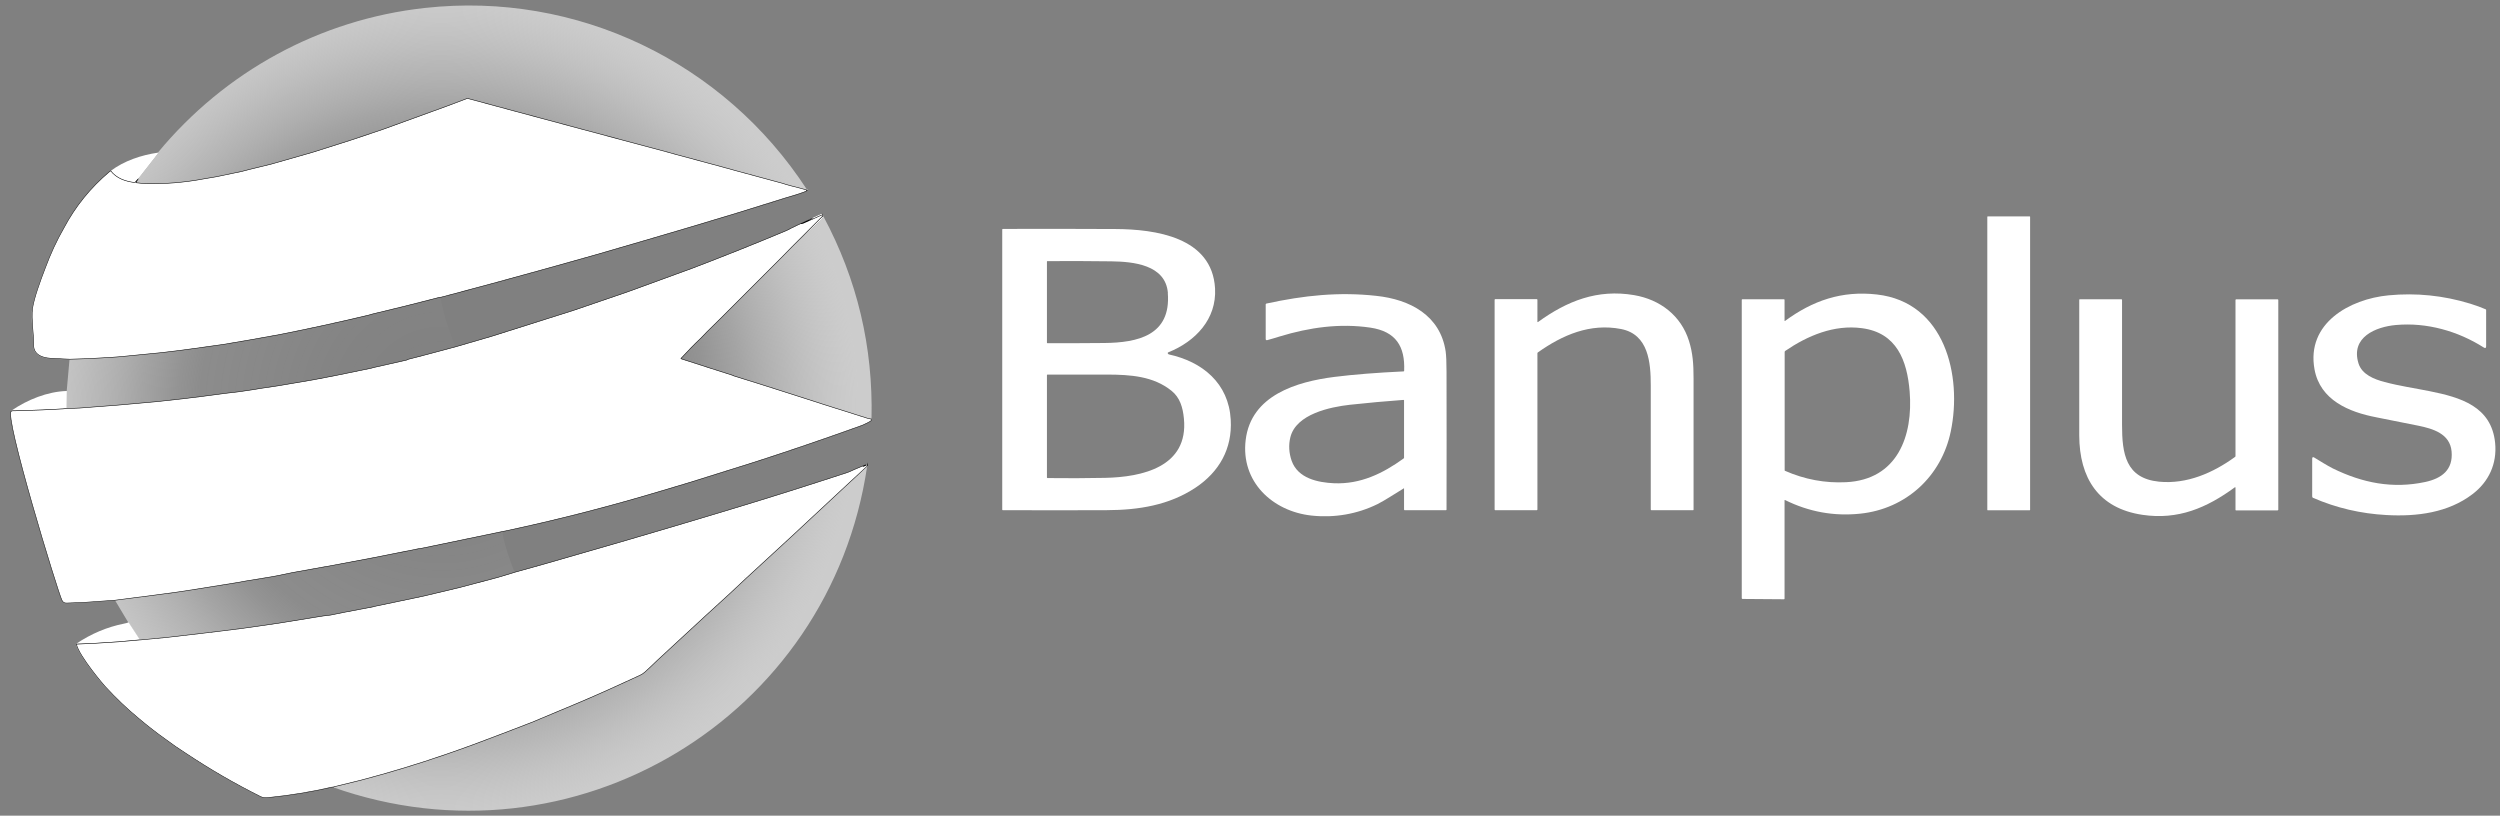 <svg width="236" height="77" viewBox="0 0 236 77" fill="none" xmlns="http://www.w3.org/2000/svg">
<rect x="0" y="0" width="236" height="77" fill="#808080" stroke="none"/>
<path d="M76.221 17.91C76.071 17.84 76.051 17.83 75.801 17.78C75.581 17.74 75.301 17.68 74.991 17.62L76.161 17.93C76.161 17.93 76.211 17.93 76.221 17.93C76.221 17.93 76.221 17.92 76.221 17.91ZM69.361 16.09L73.941 17.33C72.991 17.05 70.811 16.47 69.361 16.09Z" fill="white"/>
<path d="M60.912 22.57H60.902V22.56L60.912 22.57Z" fill="white"/>
<path d="M60.912 22.57H60.902V22.56L60.912 22.57Z" fill="white"/>
<path d="M14.921 14.399V14.459C14.921 14.459 14.921 14.509 14.891 14.529L13.051 16.879L12.741 17.219C12.741 17.219 12.701 17.249 12.681 17.239C11.801 17.119 11.001 16.849 10.441 16.139C11.721 15.179 13.331 14.639 14.921 14.409V14.399Z" fill="white"/>
<path d="M73.932 17.33L69.352 16.09C70.802 16.47 72.982 17.05 73.932 17.33Z" fill="white"/>
<path d="M76.222 17.909C76.222 17.909 76.222 17.909 76.222 17.929C76.222 17.929 76.192 17.929 76.162 17.929L74.992 17.619C75.302 17.689 75.582 17.749 75.802 17.779C76.062 17.829 76.072 17.839 76.222 17.909Z" fill="white"/>
<path d="M77.65 20.25C77.65 20.25 77.63 20.26 77.621 20.27C77.031 20.55 76.43 20.81 75.831 21.07C75.77 21.1 75.74 21.11 75.731 21.11C75.731 21.11 75.731 21.11 75.74 21.11C75.74 21.11 75.751 21.11 75.76 21.1C75.77 21.1 75.79 21.09 75.8 21.08C75.831 21.06 75.891 21.03 75.971 20.99C76.001 20.97 76.04 20.95 76.081 20.93C76.251 20.84 76.481 20.72 76.71 20.6C76.731 20.6 76.74 20.58 76.76 20.57C76.76 20.57 76.77 20.57 76.781 20.56C77.171 20.36 77.54 20.19 77.591 20.2C77.641 20.22 77.65 20.24 77.621 20.26L77.65 20.25Z" fill="white"/>
<path d="M82.232 39.579C82.232 39.579 82.262 39.579 82.262 39.549C82.262 39.549 82.252 39.579 82.232 39.579ZM77.662 20.419L74.992 23.089C75.492 22.599 76.332 21.849 76.962 21.239C77.302 20.909 77.682 20.689 77.682 20.409C77.682 20.409 77.662 20.409 77.652 20.409L77.662 20.419Z" fill="white"/>
<path d="M77.65 20.249C77.65 20.249 77.63 20.259 77.621 20.269C77.031 20.549 76.43 20.809 75.831 21.069C75.77 21.099 75.74 21.109 75.731 21.109C75.731 21.109 75.731 21.109 75.74 21.109C75.74 21.109 75.751 21.109 75.76 21.099C75.77 21.099 75.79 21.089 75.8 21.079C75.831 21.059 75.891 21.029 75.971 20.989C76.001 20.969 76.04 20.949 76.081 20.929C76.251 20.839 76.481 20.719 76.71 20.599C76.731 20.599 76.74 20.579 76.76 20.569C76.76 20.569 76.77 20.569 76.781 20.559C77.07 20.429 77.35 20.309 77.591 20.199C77.6 20.219 77.621 20.239 77.621 20.259L77.65 20.249Z" fill="white"/>
<path d="M77.692 20.409C77.692 20.689 77.302 20.909 76.972 21.239C76.342 21.849 75.502 22.599 75.002 23.089L77.672 20.419C77.672 20.419 77.692 20.419 77.702 20.419L77.692 20.409Z" fill="white"/>
<path d="M64.012 44.329C64.012 44.329 64.032 44.329 64.032 44.319C64.032 44.319 64.032 44.329 64.022 44.329H64.012Z" fill="white"/>
<path d="M64.012 44.329C64.012 44.329 64.032 44.329 64.032 44.319C64.032 44.319 64.032 44.329 64.022 44.329H64.012Z" fill="white"/>
<path d="M61.641 46.57L64.961 45.58L71.251 43.61C74.651 42.51 78.041 41.36 81.401 40.14C81.501 40.1 82.191 39.79 82.271 39.67C82.301 39.63 82.291 39.56 82.271 39.54C82.271 39.56 82.251 39.57 82.241 39.57C82.261 39.57 82.271 39.53 82.271 39.54C82.431 32.75 80.921 26.38 77.731 20.43C77.731 20.43 77.731 20.43 77.731 20.42C77.731 20.42 77.711 20.42 77.701 20.42C77.701 20.7 77.311 20.92 76.981 21.25C76.351 21.86 75.511 22.61 75.011 23.1L77.681 20.43C77.681 20.43 77.701 20.43 77.711 20.43C77.711 20.38 77.711 20.33 77.681 20.27C77.681 20.27 77.661 20.28 77.651 20.29C77.061 20.57 76.461 20.83 75.861 21.09C75.801 21.12 75.771 21.13 75.761 21.13C75.761 21.13 75.761 21.13 75.771 21.13C75.771 21.13 75.781 21.13 75.791 21.12C75.801 21.12 75.821 21.11 75.831 21.1C75.861 21.08 75.921 21.05 76.001 21.01C76.031 20.99 76.071 20.97 76.111 20.95C76.281 20.86 76.511 20.74 76.741 20.62C75.771 21.06 74.671 21.57 74.321 21.77C71.371 23.01 68.391 24.2 65.401 25.34L59.291 27.57L54.181 29.32L46.441 31.77L43.081 32.75C42.761 32.49 41.441 28.41 41.651 28.03L46.471 26.74L51.491 25.36C54.651 24.49 57.801 23.59 60.931 22.66L65.311 21.37C68.261 20.5 71.201 19.59 74.151 18.66C74.231 18.63 76.101 18.12 76.191 17.95C76.191 17.95 76.161 17.95 76.131 17.95L74.961 17.64C75.271 17.71 75.551 17.77 75.771 17.8C76.031 17.85 76.041 17.86 76.191 17.93C76.191 17.93 76.191 17.9 76.171 17.89C68.321 5.82 54.431 -0.83 40.111 0.75C30.201 1.84 21.231 6.75 14.891 14.42V14.48C14.891 14.48 14.891 14.53 14.861 14.55L13.021 16.9L12.711 17.24C12.711 17.24 12.671 17.27 12.651 17.26C11.771 17.14 10.971 16.87 10.411 16.16C10.371 16.18 10.321 16.2 10.291 16.24C8.521 17.73 7.081 19.5 5.991 21.55C5.301 22.75 4.721 24.01 4.241 25.31C3.751 26.57 3.171 28.18 3.031 29.14C2.891 30.1 3.171 31.81 3.141 32.69C3.141 32.83 3.151 33.87 5.041 33.86C5.331 33.88 5.611 33.9 5.891 33.91L6.561 33.94L6.291 36.98L6.271 38.6L5.931 38.63L3.941 38.73C3.091 38.76 2.251 38.78 1.411 38.81H1.341C1.341 38.81 1.301 38.81 1.281 38.81C1.281 38.81 1.281 38.81 1.261 38.81C1.261 38.81 1.241 38.81 1.231 38.81C1.231 38.81 1.211 38.81 1.201 38.81C1.171 38.81 1.131 38.83 1.081 38.84C0.291 39.03 5.501 56.07 5.851 56.7C5.941 56.89 6.091 56.98 6.311 56.96C6.891 56.93 7.471 56.93 8.041 56.89L10.871 56.69L12.121 58.78L13.181 60.41L11.131 60.6L8.921 60.74H8.821H8.751H8.731L7.181 60.81H7.161C7.421 61.96 9.831 64.77 9.881 64.81C10.891 65.91 11.941 66.91 13.031 67.81C13.871 68.52 14.731 69.19 15.621 69.82C16.221 70.27 16.831 70.69 17.461 71.09C19.741 72.61 22.101 73.98 24.551 75.2C24.741 75.29 24.961 75.33 25.211 75.3C27.361 75.08 29.391 74.75 31.311 74.3C31.341 74.3 31.381 74.3 31.421 74.31C54.101 82.34 78.361 67.79 81.861 44V43.98C81.861 44.02 81.831 44.07 81.791 44.12C81.441 44.48 80.591 45.17 80.251 45.42L81.811 43.98C81.811 43.98 81.851 43.95 81.851 43.98C81.851 43.94 81.851 43.9 81.851 43.87V43.93C81.851 43.93 81.831 43.96 81.821 43.93C81.821 43.93 81.821 43.92 81.821 43.91C81.821 43.91 81.821 43.9 81.801 43.91L81.471 44.06C81.471 44.06 81.441 44.07 81.431 44.07C81.391 44.08 81.401 44.07 81.461 44.03C81.551 43.97 81.631 43.93 81.731 43.89C81.321 44.03 80.031 44.6 79.991 44.62C76.301 45.83 72.611 47 68.891 48.12L64.391 49.47L59.141 51.02L51.281 53.29L48.591 54.04C48.281 53.35 47.401 50.84 47.461 50.2L47.681 50.16C52.361 49.16 56.991 47.98 61.591 46.62L61.641 46.57ZM73.931 17.33L69.351 16.09C70.801 16.47 72.981 17.05 73.931 17.33ZM31.211 55.43C31.211 55.43 31.211 55.51 31.181 55.55C31.211 55.52 31.221 55.48 31.211 55.43ZM70.311 54.51C70.311 54.51 70.311 54.51 70.311 54.52V54.51ZM64.481 49.48C64.481 49.48 64.481 49.48 64.481 49.47V49.48Z" fill="url(#paint0_radial_103_2387)"/>
<path d="M82.272 39.55C82.272 39.55 82.252 39.58 82.242 39.58C82.262 39.58 82.272 39.539 82.272 39.55Z" fill="white"/>
<path d="M6.312 36.929L6.292 38.549L5.952 38.579L3.962 38.679C3.112 38.709 2.272 38.729 1.432 38.759H1.362C1.362 38.759 1.322 38.759 1.302 38.759C1.302 38.759 1.302 38.759 1.282 38.759C1.282 38.759 1.262 38.759 1.252 38.759C1.252 38.759 1.232 38.759 1.222 38.759C1.172 38.759 1.132 38.779 1.102 38.789V38.769V38.749C2.592 37.729 4.472 36.969 6.292 36.909L6.312 36.929Z" fill="white"/>
<path d="M81.901 43.829V43.899C81.901 43.919 81.901 43.929 81.881 43.899C81.881 43.899 81.881 43.889 81.881 43.879C81.881 43.879 81.881 43.869 81.861 43.879L81.531 44.019C81.531 44.019 81.501 44.019 81.491 44.039C81.451 44.049 81.461 44.039 81.521 43.999C81.611 43.939 81.691 43.899 81.791 43.859C81.811 43.859 81.841 43.839 81.861 43.829C81.861 43.829 81.881 43.829 81.891 43.829C81.901 43.829 81.911 43.829 81.921 43.849L81.901 43.829Z" fill="white"/>
<path d="M81.851 43.95L80.291 45.39C80.621 45.14 81.481 44.45 81.831 44.09C81.871 44.05 81.891 43.99 81.901 43.95C81.901 43.95 81.881 43.92 81.861 43.95H81.851Z" fill="white"/>
<path d="M81.9 43.81C81.9 43.81 81.9 43.81 81.88 43.81C81.891 43.81 81.9 43.81 81.91 43.83V43.81H81.9ZM64.481 49.48C64.481 49.48 64.481 49.48 64.481 49.49V49.48Z" fill="white"/>
<path d="M81.901 43.95C81.901 43.95 81.871 44.05 81.831 44.09C81.481 44.45 80.631 45.14 80.291 45.39L81.851 43.95C81.851 43.95 81.891 43.92 81.891 43.95H81.901Z" fill="white"/>
<path d="M81.901 43.829V43.899C81.901 43.919 81.901 43.929 81.881 43.899C81.881 43.899 81.881 43.889 81.881 43.879C81.881 43.879 81.881 43.869 81.861 43.879L81.531 44.019C81.531 44.019 81.501 44.019 81.491 44.039C81.451 44.049 81.461 44.039 81.521 43.999C81.611 43.939 81.691 43.899 81.791 43.859C81.811 43.859 81.841 43.839 81.861 43.829C81.861 43.829 81.881 43.829 81.891 43.829C81.901 43.829 81.911 43.829 81.921 43.849L81.901 43.829Z" fill="white"/>
<path d="M31.232 55.849L31.152 55.609L31.232 55.849Z" fill="white"/>
<path d="M31.232 55.849L31.152 55.609L31.232 55.849Z" fill="white"/>
<path d="M13.211 60.37L11.161 60.56L8.951 60.7H8.851H8.781H8.761L7.211 60.77H7.191C7.191 60.77 7.191 60.77 7.211 60.76C8.601 59.83 10.101 59.19 11.711 58.87C11.891 58.84 12.031 58.79 12.141 58.75L13.201 60.38L13.211 60.37Z" fill="white"/>
<path d="M8.761 60.71L7.211 60.78H7.191C7.621 60.72 8.391 60.72 8.761 60.72V60.71Z" fill="white"/>
<path d="M82.261 39.68C82.181 39.8 81.501 40.11 81.391 40.15C78.031 41.36 74.651 42.52 71.241 43.62L64.951 45.59L61.631 46.58C57.041 47.94 52.401 49.12 47.721 50.12L47.501 50.16L39.741 51.77L39.501 51.8C36.661 52.38 33.821 52.93 30.981 53.45L30.721 53.49L28.281 53.93C27.351 54.08 26.481 54.31 25.621 54.45L23.181 54.85L22.541 54.97L17.491 55.78L16.401 55.94L12.121 56.5L10.871 56.66L8.041 56.86C7.461 56.9 6.891 56.89 6.311 56.93C6.091 56.94 5.941 56.86 5.851 56.67C5.501 56.04 0.291 39.01 1.081 38.81C1.131 38.8 1.171 38.79 1.201 38.78C1.201 38.78 1.221 38.78 1.231 38.78C1.231 38.78 1.251 38.78 1.261 38.78C1.261 38.78 1.271 38.78 1.281 38.78C1.301 38.78 1.311 38.78 1.341 38.78H1.411C2.251 38.75 3.101 38.73 3.941 38.7L5.931 38.6L6.271 38.57L7.521 38.52L11.171 38.24L14.861 37.91L16.481 37.73L17.221 37.65L18.951 37.44C20.291 37.26 21.101 37.15 21.381 37.12C22.211 37.03 22.761 36.96 23.051 36.91L23.991 36.77L24.571 36.67L26.261 36.42L29.551 35.86L31.781 35.43L35.041 34.76L35.251 34.7L38.391 33.99L38.531 33.92L39.891 33.57L43.041 32.73L46.401 31.75L54.141 29.3L59.251 27.55L65.361 25.32C68.351 24.18 71.331 22.99 74.281 21.75C74.631 21.55 75.721 21.04 76.701 20.6C76.301 20.81 75.891 21.02 75.791 21.08C75.771 21.08 75.761 21.1 75.751 21.1C75.751 21.1 75.731 21.11 75.731 21.12C75.731 21.13 75.731 21.12 75.721 21.12C75.721 21.12 75.761 21.11 75.821 21.08C76.421 20.82 77.021 20.55 77.611 20.28C77.631 20.28 77.641 20.27 77.641 20.26C77.671 20.32 77.681 20.37 77.671 20.42C77.671 20.42 77.651 20.42 77.641 20.42L74.971 23.09C74.901 23.16 74.831 23.22 74.781 23.28C74.061 24.01 73.761 24.32 73.761 24.32L72.191 25.89L69.841 28.24L67.971 30.11L66.781 31.28L66.151 31.93C65.501 32.54 64.881 33.19 64.281 33.84C64.281 33.85 64.281 33.87 64.301 33.87L66.811 34.68L69.221 35.45V35.47L71.791 36.27L74.961 37.28L77.081 37.96C77.081 37.96 77.081 37.96 77.091 37.96C77.111 37.96 77.131 37.97 77.171 37.99C77.191 37.99 77.211 38 77.231 38.01L77.331 38.04C77.431 38.07 77.571 38.12 77.721 38.17C77.841 38.21 77.971 38.25 78.111 38.29C78.251 38.33 78.401 38.38 78.551 38.43C78.651 38.46 78.761 38.5 78.861 38.53C78.971 38.56 79.081 38.6 79.191 38.63C79.341 38.68 79.481 38.73 79.631 38.77C79.841 38.83 80.041 38.9 80.241 38.96C80.391 39.01 80.531 39.05 80.671 39.1C80.941 39.19 81.191 39.26 81.391 39.33C81.441 39.35 81.491 39.36 81.541 39.37C81.581 39.38 81.621 39.4 81.651 39.41C81.681 39.41 81.701 39.42 81.721 39.43C81.791 39.45 81.841 39.47 81.871 39.48C81.871 39.48 81.871 39.48 81.881 39.48C81.931 39.49 82.001 39.51 82.051 39.52L82.211 39.56C82.211 39.56 82.241 39.56 82.241 39.53C82.251 39.54 82.261 39.61 82.241 39.66L82.261 39.68Z" fill="white" stroke="black" stroke-width="0.05" stroke-miterlimit="10"/>
<path d="M76.151 17.93L74.981 17.62C74.751 17.57 74.511 17.5 74.271 17.43L74.191 17.41L74.101 17.38L74.011 17.35L73.921 17.32L69.341 16.08L69.201 16.04L69.061 16L68.921 15.96L68.781 15.92L68.631 15.88L68.501 15.85L68.261 15.78L68.151 15.75C68.031 15.72 67.971 15.7 67.971 15.7L63.871 14.6L63.161 14.4L54.941 12.2L48.691 10.52L44.171 9.3C44.171 9.3 44.121 9.3 44.091 9.3L42.101 10.05L36.071 12.24L33.061 13.25L29.501 14.38L25.581 15.5L23.531 16L22.841 16.18L20.451 16.68L19.271 16.88C17.431 17.23 15.571 17.38 13.701 17.34L12.841 17.25C12.841 17.25 12.841 17.25 12.841 17.24C12.841 17.23 12.841 17.23 12.841 17.22L13.061 16.87L12.751 17.21C12.751 17.21 12.711 17.24 12.691 17.23C11.811 17.11 11.011 16.84 10.451 16.13C10.411 16.15 10.361 16.17 10.331 16.21C8.561 17.7 7.121 19.47 6.031 21.52C5.341 22.72 4.761 23.98 4.281 25.28C3.791 26.54 3.211 28.15 3.071 29.11C2.931 30.07 3.211 31.78 3.181 32.66C3.181 32.8 3.191 33.84 5.081 33.83C5.371 33.85 5.651 33.87 5.931 33.88L6.601 33.91L8.441 33.85L10.571 33.73L11.371 33.67L15.231 33.29L16.981 33.08L17.941 32.95L21.031 32.52L23.621 32.08L26.071 31.64C26.071 31.64 26.131 31.64 26.151 31.63C29.051 31.06 31.931 30.43 34.791 29.75L35.131 29.65C37.251 29.15 39.371 28.62 41.481 28.07C41.501 28.07 41.561 28.06 41.661 28.05L46.481 26.76L51.501 25.38C54.661 24.51 57.811 23.61 60.941 22.68L65.321 21.39C68.271 20.52 71.211 19.61 74.161 18.68C74.241 18.65 76.111 18.14 76.201 17.97C76.201 17.97 76.171 17.97 76.141 17.97L76.151 17.93Z" fill="white" stroke="black" stroke-width="0.05" stroke-miterlimit="10"/>
<path d="M81.891 43.819C81.891 43.819 81.891 43.819 81.871 43.819C81.881 43.819 81.891 43.819 81.901 43.839V43.819H81.891ZM81.901 43.849V43.909C81.901 43.909 81.881 43.939 81.871 43.909C81.871 43.909 81.871 43.899 81.871 43.879C81.871 43.879 81.871 43.869 81.851 43.879L81.521 44.029C81.441 44.059 81.431 44.049 81.511 43.999C81.601 43.939 81.681 43.899 81.781 43.859C81.371 43.999 80.081 44.569 80.041 44.589C76.351 45.799 72.661 46.969 68.941 48.089L64.441 49.439L59.191 50.989L51.331 53.259L48.641 54.009L46.991 54.509L43.211 55.509H43.191L40.001 56.269L35.381 57.239L35.241 57.279L32.511 57.799L31.231 58.059L30.501 58.149L29.501 58.309L26.311 58.829L22.891 59.319L20.491 59.619L18.811 59.819L15.711 60.179L13.261 60.409H13.221L11.171 60.589L8.961 60.729H8.861L7.231 60.809C7.211 60.809 7.211 60.809 7.211 60.809C7.471 61.959 9.881 64.769 9.931 64.809C10.941 65.909 11.991 66.909 13.081 67.809C13.921 68.519 14.781 69.189 15.671 69.819C16.271 70.269 16.881 70.689 17.511 71.089C19.791 72.609 22.151 73.979 24.601 75.199C24.791 75.289 25.011 75.329 25.261 75.299C27.411 75.079 29.441 74.749 31.361 74.299C31.391 74.299 31.431 74.299 31.471 74.309V74.289C31.471 74.289 31.471 74.279 31.491 74.279L34.071 73.649C36.791 72.929 39.471 72.119 42.131 71.199C43.901 70.589 45.651 69.939 47.391 69.269L50.201 68.189L54.761 66.279C56.661 65.469 58.541 64.619 60.411 63.749C60.581 63.669 60.741 63.569 60.881 63.439C61.291 63.069 61.691 62.689 62.081 62.309L66.581 58.149L68.911 56.019L70.381 54.639L74.661 50.699L80.311 45.439L81.871 43.999C81.871 43.999 81.911 43.969 81.911 43.999C81.911 43.959 81.911 43.919 81.911 43.889L81.901 43.849ZM70.311 54.519V54.509C70.311 54.509 70.311 54.509 70.311 54.519Z" fill="white" stroke="black" stroke-width="0.05" stroke-miterlimit="10"/>
<path d="M191.602 20.43H187.642C187.619 20.43 187.602 20.448 187.602 20.47V48.13C187.602 48.152 187.619 48.17 187.642 48.17H191.602C191.624 48.17 191.642 48.152 191.642 48.13V20.47C191.642 20.448 191.624 20.43 191.602 20.43Z" fill="white"/>
<path d="M110.311 33.45C113.511 34.14 115.991 36.18 116.181 39.62C116.341 42.36 115.091 44.55 112.851 46.04C110.361 47.69 107.491 48.15 104.491 48.16C101.211 48.17 97.931 48.18 94.661 48.16C94.631 48.16 94.611 48.14 94.611 48.11V21.66C94.611 21.66 94.631 21.61 94.661 21.61C98.211 21.6 101.761 21.6 105.301 21.62C109.041 21.64 114.431 22.37 114.701 27.23C114.861 30.13 112.841 32.23 110.311 33.25C110.261 33.27 110.241 33.28 110.241 33.3C110.221 33.35 110.251 33.41 110.311 33.43V33.45ZM110.251 27.67C110.041 24.97 106.941 24.7 104.911 24.67C102.901 24.64 100.881 24.64 98.871 24.65C98.851 24.65 98.831 24.67 98.831 24.69V32.36C98.831 32.36 98.851 32.4 98.871 32.4C100.661 32.4 102.441 32.4 104.231 32.38C107.371 32.35 110.561 31.68 110.241 27.66L110.251 27.67ZM110.591 36.89C108.871 35.5 106.691 35.37 104.551 35.36C102.661 35.36 100.771 35.36 98.881 35.36C98.851 35.36 98.831 35.38 98.831 35.41V45.08C98.831 45.08 98.851 45.13 98.881 45.13C100.691 45.15 102.511 45.15 104.321 45.11C107.791 45.04 112.211 44.09 111.761 39.51C111.661 38.47 111.391 37.53 110.591 36.89Z" fill="white"/>
<path d="M145.172 30.41C147.932 28.41 150.792 27.27 154.262 27.86C156.712 28.28 158.692 29.79 159.442 32.19C159.802 33.34 159.872 34.37 159.872 35.73C159.872 39.86 159.872 43.99 159.872 48.12C159.872 48.14 159.852 48.16 159.832 48.16H155.882C155.882 48.16 155.832 48.14 155.832 48.11C155.832 44.2 155.832 40.29 155.832 36.37C155.832 34.25 155.632 31.57 153.032 31.06C150.102 30.49 147.502 31.62 145.172 33.27C145.142 33.29 145.132 33.32 145.132 33.36V48.11C145.132 48.11 145.112 48.16 145.082 48.16H141.142C141.142 48.16 141.092 48.14 141.092 48.11V28.29C141.092 28.29 141.112 28.24 141.142 28.24H145.082C145.082 28.24 145.132 28.26 145.132 28.29V30.38C145.132 30.38 145.142 30.42 145.172 30.4V30.41Z" fill="white"/>
<path d="M168.462 30.28C168.462 30.28 168.472 30.32 168.502 30.3C171.112 28.38 173.862 27.42 177.182 27.8C183.602 28.53 185.252 35.46 184.152 40.73C183.272 44.96 179.942 48.04 175.602 48.49C173.122 48.75 170.762 48.32 168.502 47.2C168.482 47.2 168.472 47.2 168.462 47.22C168.462 47.22 168.462 47.22 168.462 47.23V56.52C168.462 56.52 168.442 56.57 168.412 56.57L164.482 56.54C164.482 56.54 164.422 56.51 164.422 56.48V28.3C164.422 28.3 164.442 28.25 164.472 28.25H168.412C168.412 28.25 168.462 28.27 168.462 28.3V30.28ZM168.492 44.44C170.362 45.26 172.282 45.62 174.272 45.52C179.122 45.28 180.612 41.15 180.272 36.96C180.032 34.04 179.062 31.41 175.762 30.98C173.142 30.63 170.642 31.68 168.522 33.13C168.492 33.15 168.472 33.19 168.472 33.23V44.4C168.472 44.4 168.482 44.44 168.502 44.45L168.492 44.44Z" fill="white"/>
<path d="M132.502 46.11C131.682 46.6 130.802 47.2 130.052 47.58C128.112 48.54 125.952 48.9 123.812 48.67C120.112 48.27 117.112 45.46 117.592 41.53C118.102 37.3 122.422 36.03 125.972 35.58C127.802 35.35 129.972 35.18 132.502 35.06C132.532 35.06 132.552 35.04 132.552 35.01C132.652 32.69 131.762 31.29 129.372 30.93C126.472 30.5 123.602 30.91 120.812 31.76C120.422 31.88 120.032 32 119.622 32.11C119.562 32.13 119.502 32.09 119.482 32.03C119.482 32.02 119.482 32.01 119.482 32V28.73C119.482 28.73 119.502 28.67 119.532 28.66C123.112 27.88 126.412 27.54 129.932 27.93C133.102 28.27 135.972 29.77 136.472 33.19C136.522 33.55 136.552 34.19 136.552 35.11C136.562 39.44 136.562 43.78 136.552 48.11C136.552 48.14 136.532 48.16 136.502 48.16H132.592C132.592 48.16 132.542 48.14 132.542 48.11V46.12C132.542 46.12 132.532 46.08 132.502 46.1V46.11ZM121.932 43.5C122.522 45.16 124.402 45.55 125.942 45.62C128.422 45.72 130.522 44.71 132.502 43.28C132.522 43.26 132.542 43.24 132.542 43.21V37.79C132.542 37.79 132.522 37.75 132.502 37.75C130.812 37.87 129.122 38.03 127.432 38.21C125.572 38.42 122.362 39.08 121.812 41.27C121.632 42 121.672 42.75 121.932 43.5Z" fill="white"/>
<path d="M224.311 39.39C221.741 38.9 219.021 37.77 218.491 34.87C217.691 30.51 221.821 28.23 225.471 27.88C228.081 27.63 230.661 27.89 233.201 28.67C233.751 28.84 234.231 29.02 234.651 29.2C234.681 29.21 234.691 29.24 234.691 29.27V32.68C234.691 32.86 234.611 32.9 234.461 32.8C232.021 31.25 229.081 30.42 226.181 30.68C224.271 30.85 221.881 31.83 222.641 34.3C222.961 35.35 224.131 35.81 225.101 36.06C226.511 36.44 227.941 36.64 229.371 36.93C232.251 37.51 235.201 38.35 235.541 41.82C235.731 43.78 234.941 45.48 233.401 46.65C231.111 48.4 228.151 48.78 225.291 48.62C222.861 48.49 220.551 47.95 218.361 47C218.301 46.98 218.271 46.92 218.271 46.86V43.29C218.281 43.15 218.341 43.12 218.461 43.19C219.041 43.54 219.651 43.93 220.221 44.22C223.021 45.59 225.851 46.16 228.941 45.5C230.511 45.16 231.581 44.35 231.431 42.62C231.281 40.93 229.651 40.47 228.311 40.19C226.981 39.92 225.641 39.65 224.301 39.39H224.311Z" fill="white"/>
<path d="M211.031 46.03C211.031 46.03 211.011 45.97 210.971 46C208.311 47.95 205.611 49.1 202.251 48.6C198.101 47.99 196.291 45.13 196.281 41.1C196.281 36.83 196.281 32.57 196.281 28.3C196.281 28.27 196.301 28.25 196.331 28.25H200.271C200.271 28.25 200.321 28.27 200.321 28.3C200.321 32.23 200.321 36.16 200.321 40.1C200.321 42.81 200.651 45.15 203.811 45.47C206.441 45.73 208.931 44.63 210.991 43.13C211.011 43.11 211.031 43.09 211.031 43.06V28.31C211.031 28.31 211.051 28.26 211.081 28.26H215.021C215.021 28.26 215.071 28.28 215.071 28.31V48.12C215.071 48.12 215.041 48.18 215.011 48.18H211.071C211.071 48.18 211.031 48.16 211.031 48.14V46.04V46.03Z" fill="white"/>
<defs>
<radialGradient id="paint0_radial_103_2387" cx="0" cy="0" r="1" gradientUnits="userSpaceOnUse" gradientTransform="translate(41.651 38.5) scale(39.33)">
<stop stop-color="white" stop-opacity="0"/>
<stop offset="0.27" stop-color="#FEFEFE" stop-opacity="0.03"/>
<stop offset="0.58" stop-color="#FDFDFD" stop-opacity="0.1"/>
<stop offset="0.63" stop-color="#F9F9F9" stop-opacity="0.16"/>
<stop offset="0.72" stop-color="#F1F1F1" stop-opacity="0.32"/>
<stop offset="0.83" stop-color="#E3E3E3" stop-opacity="0.57"/>
<stop offset="0.97" stop-color="#D0D0D0" stop-opacity="0.93"/>
<stop offset="1" stop-color="#CCCCCC"/>
</radialGradient>
</defs>
</svg>
